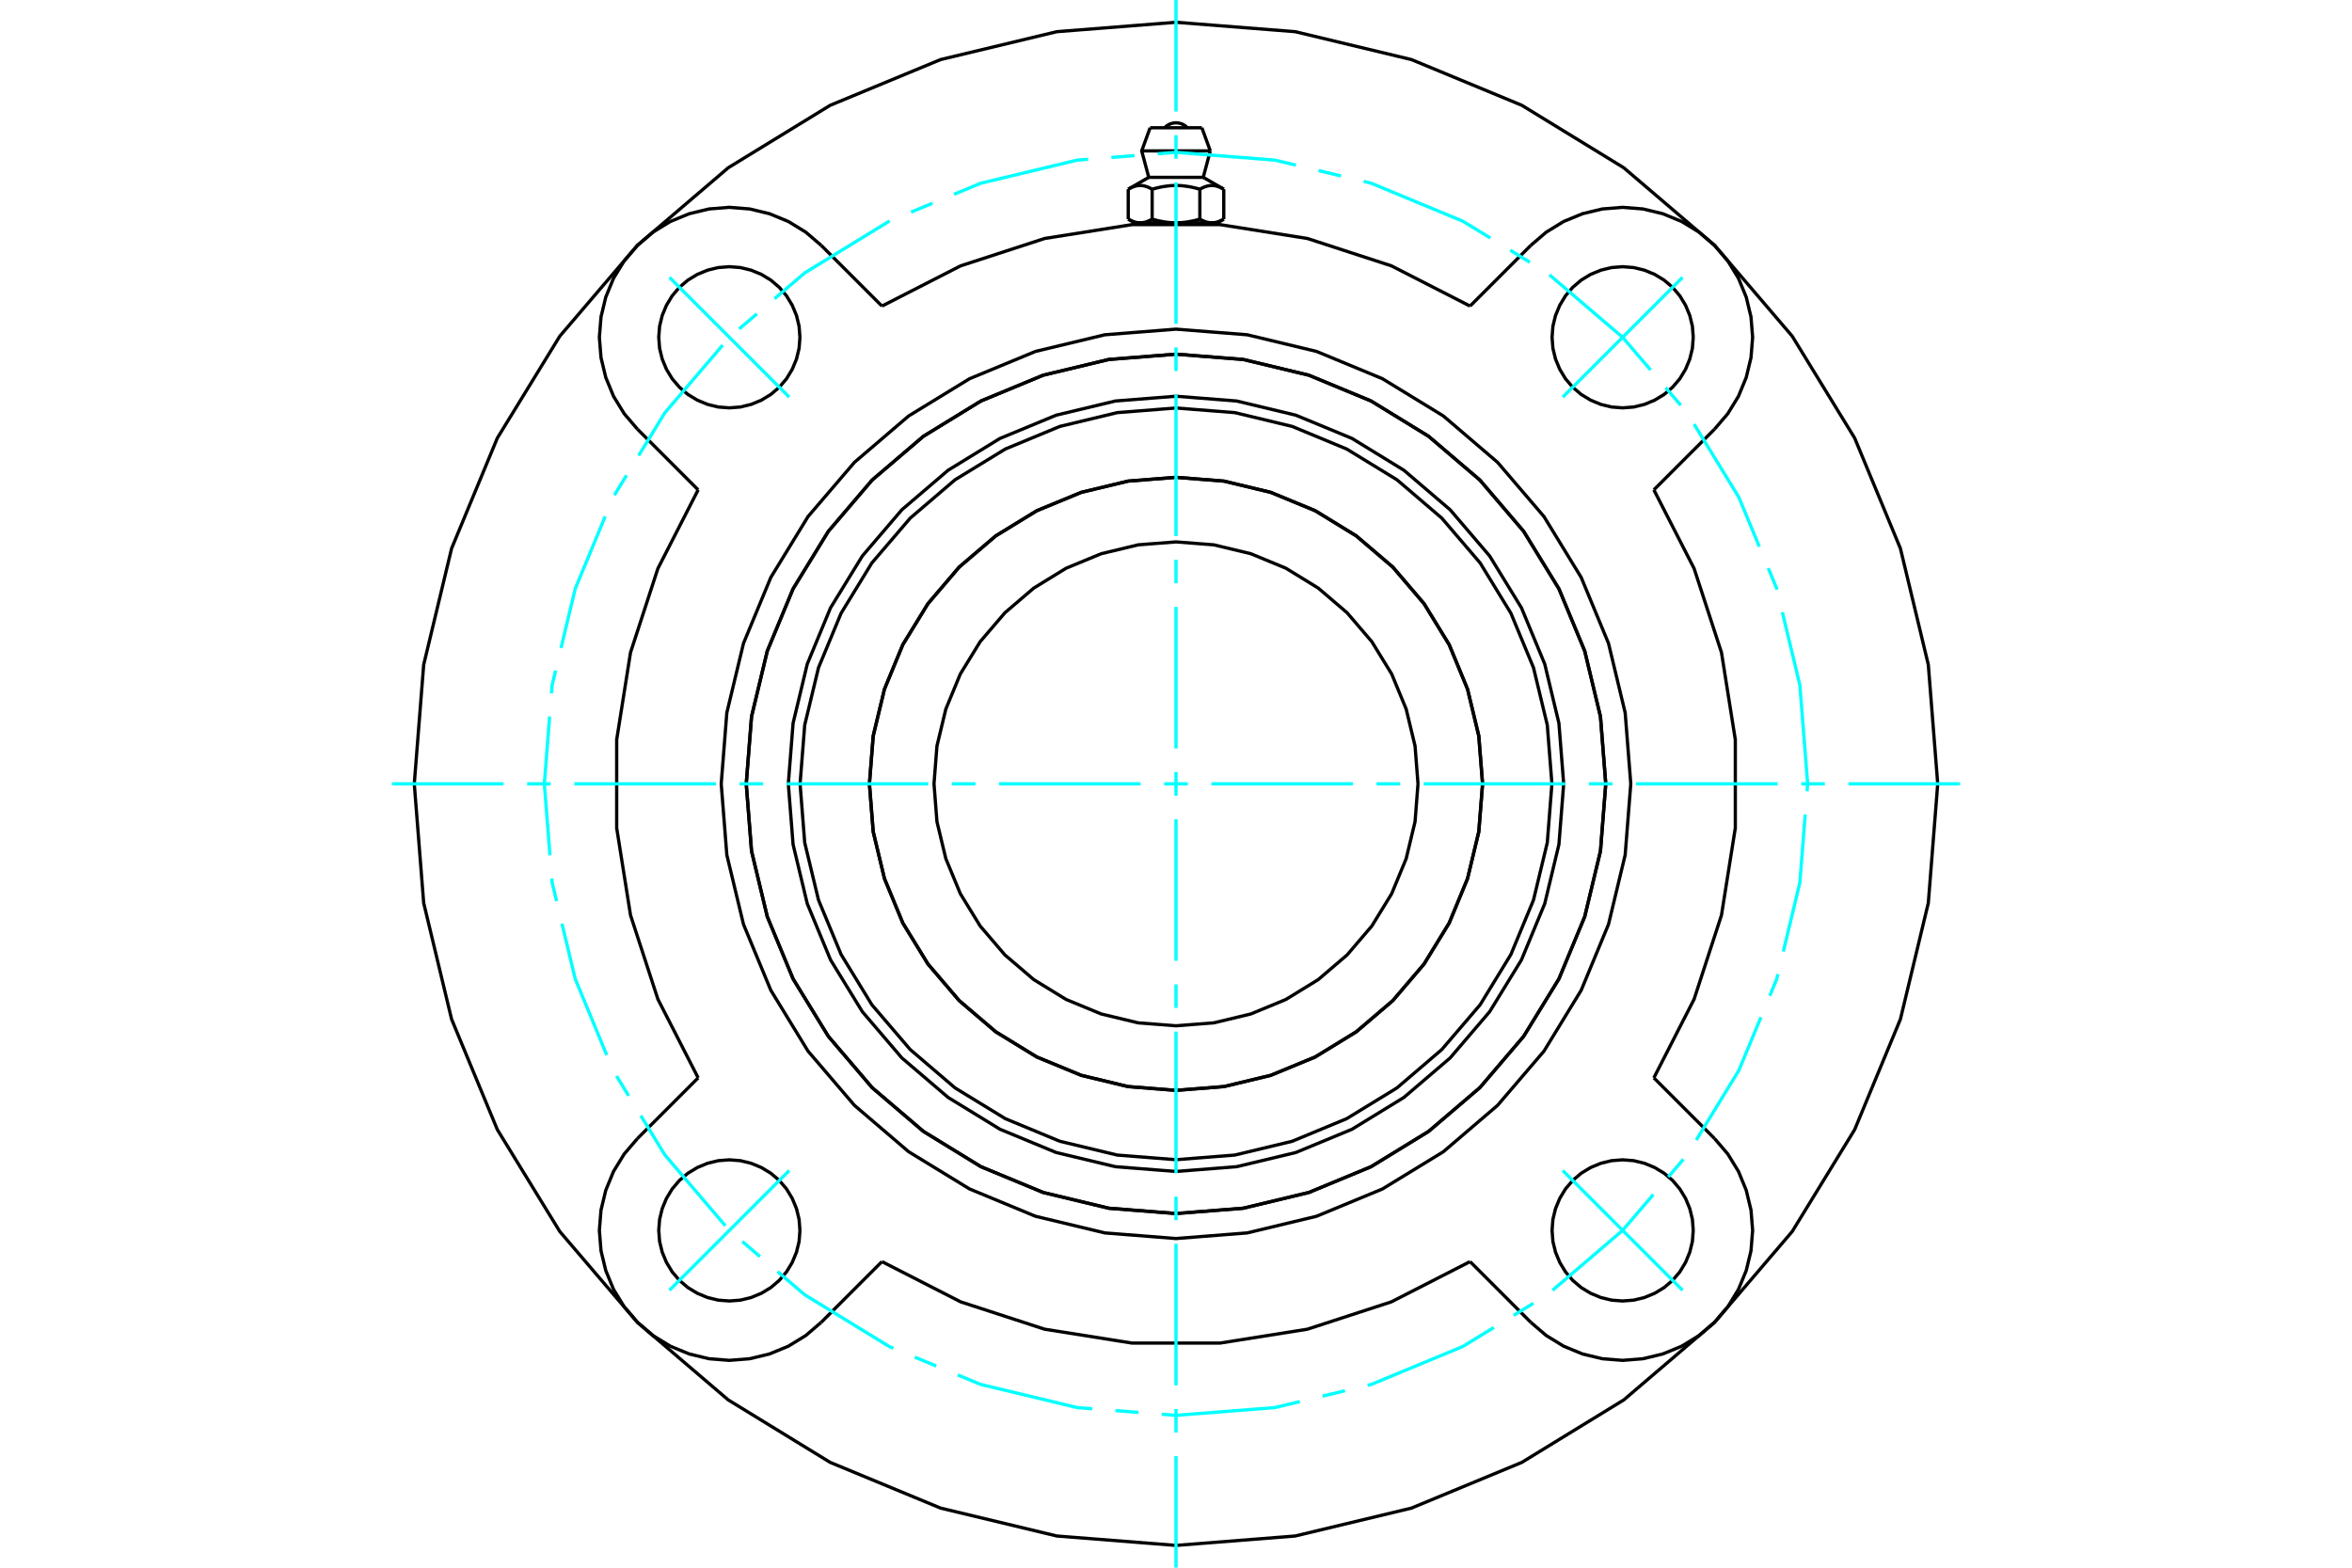<?xml version="1.0" standalone="no"?>
<!DOCTYPE svg PUBLIC "-//W3C//DTD SVG 1.1//EN"
	"http://www.w3.org/Graphics/SVG/1.1/DTD/svg11.dtd">
<svg xmlns="http://www.w3.org/2000/svg" height="100%" width="100%" viewBox="0 0 36000 24000">
	<rect x="-1800" y="-1200" width="39600" height="26400" style="fill:#FFF"/>
	<g style="fill:none; fill-rule:evenodd" transform="matrix(1 0 0 1 0 0)">
		<g style="fill:none; stroke:#000; stroke-width:50; shape-rendering:geometricPrecision">
			<polyline points="23934,12000 23861,11072 23644,10166 23288,9306 22801,8512 22196,7804 21488,7199 20694,6712 19834,6356 18928,6139 18000,6066 17072,6139 16166,6356 15306,6712 14512,7199 13804,7804 13199,8512 12712,9306 12356,10166 12139,11072 12066,12000 12139,12928 12356,13834 12712,14694 13199,15488 13804,16196 14512,16801 15306,17288 16166,17644 17072,17861 18000,17934 18928,17861 19834,17644 20694,17288 21488,16801 22196,16196 22801,15488 23288,14694 23644,13834 23861,12928 23934,12000"/>
			<polyline points="24578,12000 24497,10971 24256,9967 23861,9014 23321,8134 22651,7349 21866,6679 20986,6139 20033,5744 19029,5503 18000,5422 16971,5503 15967,5744 15014,6139 14134,6679 13349,7349 12679,8134 12139,9014 11744,9967 11503,10971 11422,12000 11503,13029 11744,14033 12139,14986 12679,15866 13349,16651 14134,17321 15014,17861 15967,18256 16971,18497 18000,18578 19029,18497 20033,18256 20986,17861 21866,17321 22651,16651 23321,15866 23861,14986 24256,14033 24497,13029 24578,12000"/>
			<polyline points="22693,12000 22635,11266 22463,10550 22182,9869 21797,9241 21319,8681 20759,8203 20131,7818 19450,7537 18734,7365 18000,7307 17266,7365 16550,7537 15869,7818 15241,8203 14681,8681 14203,9241 13818,9869 13537,10550 13365,11266 13307,12000 13365,12734 13537,13450 13818,14131 14203,14759 14681,15319 15241,15797 15869,16182 16550,16463 17266,16635 18000,16693 18734,16635 19450,16463 20131,16182 20759,15797 21319,15319 21797,14759 22182,14131 22463,13450 22635,12734 22693,12000"/>
			<polyline points="23754,12000 23683,11100 23472,10222 23126,9388 22655,8618 22068,7932 21382,7345 20612,6874 19778,6528 18900,6317 18000,6246 17100,6317 16222,6528 15388,6874 14618,7345 13932,7932 13345,8618 12874,9388 12528,10222 12317,11100 12246,12000 12317,12900 12528,13778 12874,14612 13345,15382 13932,16068 14618,16655 15388,17126 16222,17472 17100,17683 18000,17754 18900,17683 19778,17472 20612,17126 21382,16655 22068,16068 22655,15382 23126,14612 23472,13778 23683,12900 23754,12000"/>
			<polyline points="22692,12000 22634,11266 22462,10550 22181,9870 21796,9242 21318,8682 20758,8204 20130,7819 19450,7538 18734,7366 18000,7308 17266,7366 16550,7538 15870,7819 15242,8204 14682,8682 14204,9242 13819,9870 13538,10550 13366,11266 13308,12000 13366,12734 13538,13450 13819,14130 14204,14758 14682,15318 15242,15796 15870,16181 16550,16462 17266,16634 18000,16692 18734,16634 19450,16462 20130,16181 20758,15796 21318,15318 21796,14758 22181,14130 22462,13450 22634,12734 22692,12000"/>
			<polyline points="21704,12000 21659,11421 21523,10855 21301,10318 20997,9823 20619,9381 20177,9003 19682,8699 19145,8477 18579,8341 18000,8296 17421,8341 16855,8477 16318,8699 15823,9003 15381,9381 15003,9823 14699,10318 14477,10855 14341,11421 14296,12000 14341,12579 14477,13145 14699,13682 15003,14177 15381,14619 15823,14997 16318,15301 16855,15523 17421,15659 18000,15704 18579,15659 19145,15523 19682,15301 20177,14997 20619,14619 20997,14177 21301,13682 21523,13145 21659,12579 21704,12000"/>
			<polyline points="22501,4686 21297,4070 20011,3651 18676,3439 17324,3439 15989,3651 14703,4070 13499,4686"/>
			<polyline points="24578,12000 24497,10971 24256,9967 23861,9014 23321,8134 22651,7349 21866,6679 20986,6139 20033,5744 19029,5503 18000,5422 16971,5503 15967,5744 15014,6139 14134,6679 13349,7349 12679,8134 12139,9014 11744,9967 11503,10971 11422,12000 11503,13029 11744,14033 12139,14986 12679,15866 13349,16651 14134,17321 15014,17861 15967,18256 16971,18497 18000,18578 19029,18497 20033,18256 20986,17861 21866,17321 22651,16651 23321,15866 23861,14986 24256,14033 24497,13029 24578,12000"/>
			<polyline points="24961,12000 24875,10911 24620,9849 24202,8840 23632,7908 22922,7078 22092,6368 21160,5798 20151,5380 19089,5125 18000,5039 16911,5125 15849,5380 14840,5798 13908,6368 13078,7078 12368,7908 11798,8840 11380,9849 11125,10911 11039,12000 11125,13089 11380,14151 11798,15160 12368,16092 13078,16922 13908,17632 14840,18202 15849,18620 16911,18875 18000,18961 19089,18875 20151,18620 21160,18202 22092,17632 22922,16922 23632,16092 24202,15160 24620,14151 24875,13089 24961,12000"/>
			<polyline points="10686,7499 10070,8703 9651,9989 9439,11324 9439,12676 9651,14011 10070,15297 10686,16501"/>
			<polyline points="13499,19314 14703,19930 15989,20349 17324,20561 18676,20561 20011,20349 21297,19930 22501,19314"/>
			<polyline points="25314,16501 25930,15297 26349,14011 26561,12676 26561,11324 26349,9989 25930,8703 25314,7499"/>
			<line x1="25314" y1="16501" x2="26243" y2="17430"/>
			<line x1="22501" y1="4686" x2="23430" y2="3757"/>
			<line x1="13499" y1="19314" x2="12570" y2="20243"/>
			<polyline points="25917,18836 25904,18667 25864,18503 25799,18346 25711,18201 25601,18072 25472,17962 25327,17874 25170,17809 25006,17769 24836,17756 24667,17769 24503,17809 24346,17874 24201,17962 24072,18072 23962,18201 23874,18346 23809,18503 23769,18667 23756,18836 23769,19006 23809,19170 23874,19327 23962,19472 24072,19601 24201,19711 24346,19799 24503,19864 24667,19904 24836,19917 25006,19904 25170,19864 25327,19799 25472,19711 25601,19601 25711,19472 25799,19327 25864,19170 25904,19006 25917,18836"/>
			<polyline points="25917,5164 25904,4994 25864,4830 25799,4673 25711,4528 25601,4399 25472,4289 25327,4201 25170,4136 25006,4096 24836,4083 24667,4096 24503,4136 24346,4201 24201,4289 24072,4399 23962,4528 23874,4673 23809,4830 23769,4994 23756,5164 23769,5333 23809,5497 23874,5654 23962,5799 24072,5928 24201,6038 24346,6126 24503,6191 24667,6231 24836,6244 25006,6231 25170,6191 25327,6126 25472,6038 25601,5928 25711,5799 25799,5654 25864,5497 25904,5333 25917,5164"/>
			<polyline points="12244,18836 12231,18667 12191,18503 12126,18346 12038,18201 11928,18072 11799,17962 11654,17874 11497,17809 11333,17769 11164,17756 10994,17769 10830,17809 10673,17874 10528,17962 10399,18072 10289,18201 10201,18346 10136,18503 10096,18667 10083,18836 10096,19006 10136,19170 10201,19327 10289,19472 10399,19601 10528,19711 10673,19799 10830,19864 10994,19904 11164,19917 11333,19904 11497,19864 11654,19799 11799,19711 11928,19601 12038,19472 12126,19327 12191,19170 12231,19006 12244,18836"/>
			<polyline points="12244,5164 12231,4994 12191,4830 12126,4673 12038,4528 11928,4399 11799,4289 11654,4201 11497,4136 11333,4096 11164,4083 10994,4096 10830,4136 10673,4201 10528,4289 10399,4399 10289,4528 10201,4673 10136,4830 10096,4994 10083,5164 10096,5333 10136,5497 10201,5654 10289,5799 10399,5928 10528,6038 10673,6126 10830,6191 10994,6231 11164,6244 11333,6231 11497,6191 11654,6126 11799,6038 11928,5928 12038,5799 12126,5654 12191,5497 12231,5333 12244,5164"/>
			<line x1="26243" y1="6570" x2="25314" y2="7499"/>
			<polyline points="26243,6570 26446,6333 26609,6067 26728,5778 26801,5475 26826,5164 26801,4852 26728,4549 26609,4260 26446,3994 26243,3757 26006,3554 25740,3391 25451,3272 25148,3199 24836,3174 24525,3199 24222,3272 23933,3391 23667,3554 23430,3757"/>
			<line x1="12570" y1="3757" x2="13499" y2="4686"/>
			<polyline points="12570,3757 12333,3554 12067,3391 11778,3272 11475,3199 11164,3174 10852,3199 10549,3272 10260,3391 9994,3554 9757,3757 9554,3994 9391,4260 9272,4549 9199,4852 9174,5164 9199,5475 9272,5778 9391,6067 9554,6333 9757,6570"/>
			<line x1="10686" y1="7499" x2="9757" y2="6570"/>
			<line x1="9757" y1="17430" x2="10686" y2="16501"/>
			<polyline points="9757,17430 9554,17667 9391,17933 9272,18222 9199,18525 9174,18836 9199,19148 9272,19451 9391,19740 9554,20006 9757,20243 9994,20446 10260,20609 10549,20728 10852,20801 11164,20826 11475,20801 11778,20728 12067,20609 12333,20446 12570,20243"/>
			<line x1="23430" y1="20243" x2="22501" y2="19314"/>
			<polyline points="23430,20243 23667,20446 23933,20609 24222,20728 24525,20801 24836,20826 25148,20801 25451,20728 25740,20609 26006,20446 26243,20243 26446,20006 26609,19740 26728,19451 26801,19148 26826,18836 26801,18525 26728,18222 26609,17933 26446,17667 26243,17430"/>
			<polyline points="29659,12000 29515,10176 29088,8397 28388,6707 27432,5147 26244,3756 24853,2568 23293,1612 21603,912 19824,485 18000,341 16176,485 14397,912 12707,1612 11147,2568 9756,3756 8568,5147 7612,6707 6912,8397 6485,10176 6341,12000 6485,13824 6912,15603 7612,17293 8568,18853 9756,20244 11147,21432 12707,22388 14397,23088 16176,23515 18000,23659 19824,23515 21603,23088 23293,22388 24853,21432 26244,20244 27432,18853 28388,17293 29088,15603 29515,13824 29659,12000"/>
			<line x1="18396" y1="1956" x2="17604" y2="1956"/>
			<line x1="17475" y1="2310" x2="18525" y2="2310"/>
			<line x1="17583" y1="2715" x2="18417" y2="2715"/>
			<polyline points="17635,2896 17623,2890 17611,2884 17600,2878 17589,2873 17578,2868 17567,2863 17556,2859 17546,2856 17536,2853 17526,2850 17516,2847 17506,2845 17496,2843 17486,2842 17476,2841 17467,2840 17457,2840 17447,2840 17438,2840 17428,2841 17418,2842 17408,2843 17398,2845 17388,2847 17378,2850 17368,2853 17358,2856 17348,2859 17337,2863 17326,2868 17315,2873 17304,2878 17293,2884 17281,2890 17269,2896"/>
			<polyline points="18365,2896 18341,2890 18318,2884 18296,2878 18273,2873 18251,2868 18230,2863 18209,2859 18188,2856 18168,2853 18147,2850 18127,2847 18107,2845 18088,2843 18068,2842 18049,2841 18029,2840 18010,2840 17990,2840 17971,2840 17951,2841 17932,2842 17912,2843 17893,2845 17873,2847 17853,2850 17832,2853 17812,2856 17791,2859 17770,2863 17749,2868 17727,2873 17704,2878 17682,2884 17659,2890 17635,2896"/>
			<polyline points="18731,2896 18719,2890 18707,2884 18696,2878 18685,2873 18674,2868 18663,2863 18652,2859 18642,2856 18632,2853 18622,2850 18612,2847 18602,2845 18592,2843 18582,2842 18572,2841 18562,2840 18553,2840 18543,2840 18533,2840 18524,2841 18514,2842 18504,2843 18494,2845 18484,2847 18474,2850 18464,2853 18454,2856 18444,2859 18433,2863 18422,2868 18411,2873 18400,2878 18389,2884 18377,2890 18365,2896"/>
			<line x1="17269" y1="3355" x2="17269" y2="2896"/>
			<polyline points="17269,3355 17275,3358 17280,3361 17286,3364 17291,3367 17297,3369 17302,3372 17307,3375 17312,3377 17318,3380 17323,3382 17328,3384 17333,3386 17339,3388 17344,3390 17349,3392 17354,3394 17359,3396 17364,3397 17369,3399 17375,3400 17380,3402 17385,3403 17390,3404 17395,3405 17400,3406 17405,3407 17410,3408 17416,3409 17421,3409 17426,3410 17431,3410 17436,3411 17442,3411 17447,3411 17452,3411 17457,3411 17463,3411 17468,3411 17473,3410 17478,3410 17483,3409 17489,3409 17494,3408 17499,3407 17504,3406 17509,3405 17514,3404 17519,3403 17524,3402 17530,3400 17535,3399 17540,3397 17545,3396 17550,3394 17555,3392 17560,3390 17566,3388 17571,3386 17576,3384 17581,3382 17586,3380 17592,3377 17597,3375 17602,3372 17608,3369 17613,3367 17618,3364 17624,3361 17629,3358 17635,3355 17635,2896"/>
			<polyline points="17635,3355 17646,3358 17657,3361 17667,3364 17678,3367 17689,3369 17700,3372 17710,3375 17721,3377 17731,3380 17742,3382 17752,3384 17763,3386 17773,3388 17783,3390 17794,3392 17804,3394 17814,3396 17825,3397 17835,3399 17845,3400 17855,3402 17865,3403 17876,3404 17886,3405 17896,3406 17906,3407 17917,3408 17927,3409 17937,3409 17948,3410 17958,3410 17968,3411 17979,3411 17989,3411 18000,3411 17452,3411"/>
			<polyline points="18365,3355 18371,3358 18376,3361 18382,3364 18387,3367 18392,3369 18398,3372 18403,3375 18408,3377 18414,3380 18419,3382 18424,3384 18429,3386 18434,3388 18440,3390 18445,3392 18450,3394 18455,3396 18460,3397 18465,3399 18470,3400 18476,3402 18481,3403 18486,3404 18491,3405 18496,3406 18501,3407 18506,3408 18511,3409 18517,3409 18522,3410 18527,3410 18532,3411 18537,3411 18543,3411 18548,3411"/>
			<polyline points="18000,3411 18011,3411 18021,3411 18032,3411 18042,3410 18052,3410 18063,3409 18073,3409 18083,3408 18094,3407 18104,3406 18114,3405 18124,3404 18135,3403 18145,3402 18155,3400 18165,3399 18175,3397 18186,3396 18196,3394 18206,3392 18217,3390 18227,3388 18237,3386 18248,3384 18258,3382 18269,3380 18279,3377 18290,3375 18300,3372 18311,3369 18322,3367 18333,3364 18343,3361 18354,3358 18365,3355"/>
			<line x1="18548" y1="3411" x2="18000" y2="3411"/>
			<polyline points="18548,3411 18553,3411 18558,3411 18564,3411 18569,3410 18574,3410 18579,3409 18584,3409 18590,3408 18595,3407 18600,3406 18605,3405 18610,3404 18615,3403 18620,3402 18625,3400 18631,3399 18636,3397 18641,3396 18646,3394 18651,3392 18656,3390 18661,3388 18667,3386 18672,3384 18677,3382 18682,3380 18688,3377 18693,3375 18698,3372 18703,3369 18709,3367 18714,3364 18720,3361 18725,3358 18731,3355"/>
			<line x1="18633" y1="3411" x2="18548" y2="3411"/>
			<line x1="17452" y1="3411" x2="17367" y2="3411"/>
			<line x1="18731" y1="3355" x2="18731" y2="2896"/>
			<line x1="18365" y1="3355" x2="18365" y2="2896"/>
			<polyline points="18175,1956 18146,1930 18113,1908 18077,1893 18039,1883 18000,1880 17961,1883 17923,1893 17887,1908 17854,1930 17825,1956"/>
			<line x1="18525" y1="2310" x2="18396" y2="1956"/>
			<polyline points="17604,1956 17475,2310 17583,2715"/>
			<line x1="18417" y1="2715" x2="18525" y2="2310"/>
			<line x1="17549" y1="3411" x2="17549" y2="3424"/>
			<line x1="18451" y1="3424" x2="18451" y2="3411"/>
			<line x1="17583" y1="2715" x2="17269" y2="2896"/>
			<line x1="18731" y1="2896" x2="18417" y2="2715"/>
			<line x1="18633" y1="3411" x2="18731" y2="3355"/>
			<line x1="17269" y1="3355" x2="17367" y2="3411"/>
		</g>
		<g style="fill:none; stroke:#0FF; stroke-width:50; shape-rendering:geometricPrecision">
			<line x1="18000" y1="24000" x2="18000" y2="22292"/>
			<line x1="18000" y1="21931" x2="18000" y2="21570"/>
			<line x1="18000" y1="21209" x2="18000" y2="19042"/>
			<line x1="18000" y1="18681" x2="18000" y2="18320"/>
			<line x1="18000" y1="17959" x2="18000" y2="15792"/>
			<line x1="18000" y1="15431" x2="18000" y2="15070"/>
			<line x1="18000" y1="14709" x2="18000" y2="12542"/>
			<line x1="18000" y1="12181" x2="18000" y2="11819"/>
			<line x1="18000" y1="11458" x2="18000" y2="9291"/>
			<line x1="18000" y1="8930" x2="18000" y2="8569"/>
			<line x1="18000" y1="8208" x2="18000" y2="6041"/>
			<line x1="18000" y1="5680" x2="18000" y2="5319"/>
			<line x1="18000" y1="4958" x2="18000" y2="2791"/>
			<line x1="18000" y1="2430" x2="18000" y2="2069"/>
			<line x1="18000" y1="1708" x2="18000" y2="0"/>
			<line x1="6000" y1="12000" x2="7708" y2="12000"/>
			<line x1="8069" y1="12000" x2="8430" y2="12000"/>
			<line x1="8791" y1="12000" x2="10958" y2="12000"/>
			<line x1="11319" y1="12000" x2="11680" y2="12000"/>
			<line x1="12041" y1="12000" x2="14208" y2="12000"/>
			<line x1="14569" y1="12000" x2="14930" y2="12000"/>
			<line x1="15291" y1="12000" x2="17458" y2="12000"/>
			<line x1="17819" y1="12000" x2="18181" y2="12000"/>
			<line x1="18542" y1="12000" x2="20709" y2="12000"/>
			<line x1="21070" y1="12000" x2="21431" y2="12000"/>
			<line x1="21792" y1="12000" x2="23959" y2="12000"/>
			<line x1="24320" y1="12000" x2="24681" y2="12000"/>
			<line x1="25042" y1="12000" x2="27209" y2="12000"/>
			<line x1="27570" y1="12000" x2="27931" y2="12000"/>
			<line x1="28292" y1="12000" x2="30000" y2="12000"/>
		</g>
		<g style="fill:none; stroke:#0FF; stroke-width:50; shape-rendering:geometricPrecision">
			<polyline points="27668,12000 27549,10488 27281,9372"/>
			<polyline points="27198,9027 27195,9012 27065,8698"/>
			<polyline points="26929,8369 26614,7611 25930,6494"/>
			<line x1="25725" y1="6204" x2="25495" y2="5934"/>
			<polyline points="25264,5664 24836,5164 23716,4207"/>
			<line x1="23417" y1="4016" x2="23115" y2="3830"/>
			<polyline points="22812,3644 22389,3386 20988,2805 20872,2777"/>
			<line x1="20526" y1="2694" x2="20181" y2="2611"/>
			<polyline points="19836,2528 19512,2451 18000,2332 17719,2354"/>
			<line x1="17365" y1="2382" x2="17011" y2="2410"/>
			<polyline points="16656,2438 16488,2451 15012,2805 14601,2975"/>
			<line x1="14273" y1="3111" x2="13945" y2="3247"/>
			<polyline points="13617,3383 13611,3386 12317,4178 11855,4573"/>
			<line x1="11585" y1="4804" x2="11315" y2="5035"/>
			<polyline points="11062,5283 10178,6317 9775,6975"/>
			<line x1="9590" y1="7277" x2="9404" y2="7580"/>
			<polyline points="9263,7906 8805,9012 8587,9921"/>
			<polyline points="8504,10266 8451,10488 8441,10615"/>
			<polyline points="8413,10969 8332,12000 8418,13094"/>
			<polyline points="8446,13448 8451,13512 8519,13795"/>
			<polyline points="8601,14140 8805,14988 9287,16152"/>
			<line x1="9437" y1="16473" x2="9622" y2="16776"/>
			<polyline points="9808,17079 10178,17683 11102,18765"/>
			<line x1="11362" y1="19006" x2="11632" y2="19237"/>
			<polyline points="11902,19467 12317,19822 13611,20614 13674,20641"/>
			<line x1="14002" y1="20777" x2="14331" y2="20913"/>
			<polyline points="14659,21049 15012,21195 16488,21549 16719,21567"/>
			<line x1="17073" y1="21595" x2="17427" y2="21623"/>
			<polyline points="17781,21651 18000,21668 19512,21549 19896,21457"/>
			<line x1="20242" y1="21374" x2="20587" y2="21291"/>
			<polyline points="20933,21208 20988,21195 22389,20614 22865,20323"/>
			<line x1="23168" y1="20137" x2="23471" y2="19952"/>
			<polyline points="23764,19753 24836,18836 25305,18288"/>
			<line x1="25535" y1="18018" x2="25766" y2="17748"/>
			<polyline points="25963,17453 26614,16389 26953,15573"/>
			<polyline points="27089,15245 27195,14988 27213,14913"/>
			<polyline points="27296,14567 27549,13512 27631,12469"/>
			<line x1="27659" y1="12115" x2="27668" y2="12000"/>
			<line x1="23920" y1="6080" x2="25753" y2="4247"/>
			<line x1="23920" y1="17920" x2="25753" y2="19753"/>
			<line x1="12080" y1="6080" x2="10247" y2="4247"/>
			<line x1="12080" y1="17920" x2="10247" y2="19753"/>
		</g>
	</g>
</svg>
